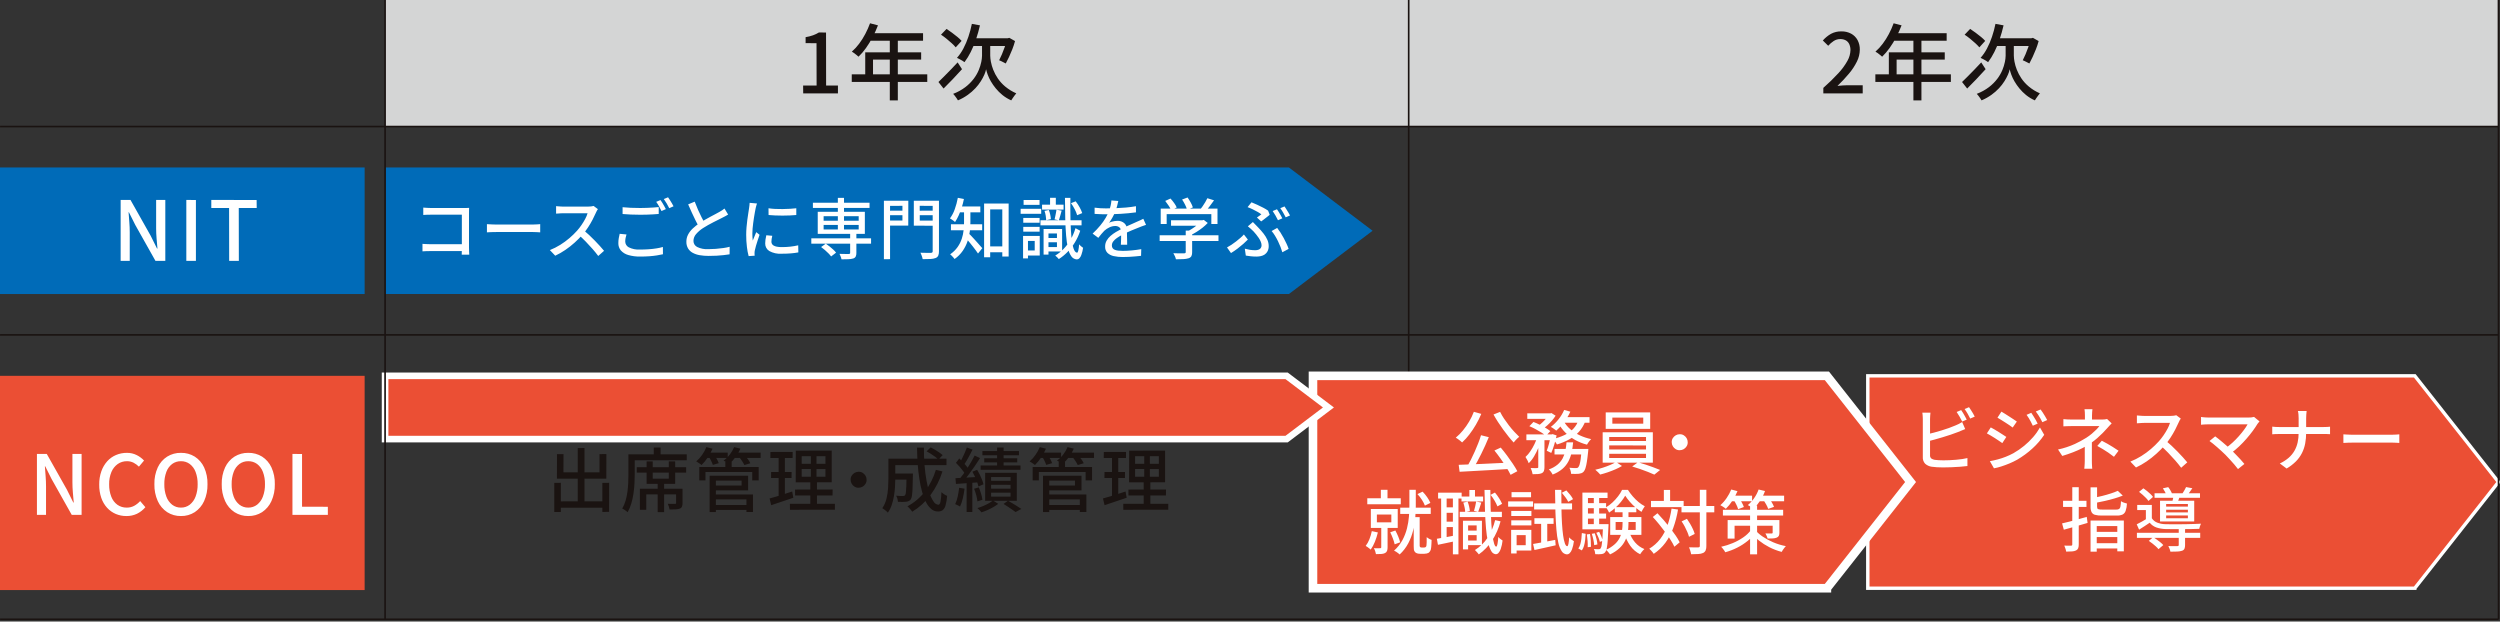 <?xml version="1.0" encoding="UTF-8"?>
<svg id="_レイヤー_1" data-name="レイヤー_1" xmlns="http://www.w3.org/2000/svg" version="1.1" xmlns:xlink="http://www.w3.org/1999/xlink" viewBox="0 0 755.589 187.846">
  <rect x="0" y="0" width="755.589" height="187.846" fill="#333333" stroke="none"/>
  <!-- Generator: Adobe Illustrator 29.4.0, SVG Export Plug-In . SVG Version: 2.1.0 Build 152)  -->
  <defs>
    <style>
      .st0 {
        fill: #006bb8;
      }

      .st1 {
        stroke: #1a1311;
        stroke-width: .5px;
      }

      .st1, .st2 {
        fill: none;
      }

      .st1, .st3, .st4, .st5 {
        stroke-miterlimit: 10;
      }

      .st6 {
        fill: #fff;
      }

      .st7, .st3, .st4, .st5 {
        fill: #eb4f34;
      }

      .st3 {
        stroke-width: 2px;
      }

      .st3, .st4, .st5 {
        stroke: #fff;
      }

      .st8 {
        clip-path: url(#clippath-1);
      }

      .st4 {
        stroke-width: 2.591px;
      }

      .st9 {
        fill: #f99900;
      }

      .st10 {
        fill: #1a1311;
      }

      .st5 {
        stroke-width: 1.036px;
      }

      .st11 {
        fill: #d4d5d5;
      }

      .st12 {
        clip-path: url(#clippath);
      }

      .st13 {
        fill: #e2756d;
      }
    </style>
    <clipPath id="clippath">
      <rect class="st2" x=".015" y="0" width="756.571" height="187.718"/>
    </clipPath>
    <clipPath id="clippath-1">
      <rect class="st2" x=".015" y="0" width="756.571" height="187.718"/>
    </clipPath>
  </defs>
  <g id="_グループ_463" data-name="グループ_463">
    <rect id="_長方形_540" data-name="長方形_540" class="st0" y="50.613" width="110.204" height="38.252"/>
    <path id="_パス_1807" data-name="パス_1807" class="st6" d="M36.463,78.849v-18.425h2.975l6.1,10.825,1.925,3.875h.125c-.083-.933-.171-1.933-.262-3s-.137-2.1-.138-3.1v-8.6h2.775v18.425h-2.975l-6.1-10.85-1.925-3.85h-.1c.067.95.142,1.942.225,2.975.083,1.033.125,2.058.125,3.075v8.65h-2.75ZM56.313,78.849v-18.425l2.9.025v18.4h-2.9ZM69.263,78.849l-.025-15.975h-5.375v-2.45l13.7.025.025,2.425h-5.425l.025,15.975h-2.925Z"/>
    <rect id="_長方形_541" data-name="長方形_541" class="st7" y="113.588" width="110.204" height="64.749"/>
    <path id="_パス_1806" data-name="パス_1806" class="st6" d="M11.162,155.617v-18.425h2.975l6.1,10.825,1.925,3.875h.125c-.083-.933-.171-1.933-.262-3s-.137-2.1-.138-3.1v-8.6h2.775v18.425h-2.975l-6.1-10.85-1.925-3.85h-.1c.067.95.142,1.942.225,2.975.083,1.033.125,2.058.125,3.075v8.65h-2.75ZM38.187,155.967c-1.103.009-2.196-.208-3.212-.638-.994-.427-1.885-1.061-2.613-1.862-.78-.867-1.375-1.884-1.75-2.988-.437-1.3-.648-2.666-.625-4.037-.022-1.369.198-2.732.65-4.025.39-1.11.993-2.134,1.775-3.013.735-.814,1.64-1.458,2.65-1.887,1.036-.437,2.15-.658,3.275-.65,1.051-.019,2.09.221,3.025.7.813.413,1.548.963,2.175,1.625l-1.55,1.85c-.473-.476-1.017-.877-1.612-1.188-.615-.314-1.297-.472-1.987-.462-1.003-.019-1.987.278-2.812.85-.843.609-1.5,1.44-1.9,2.4-.487,1.18-.722,2.449-.689,3.725-.029,1.284.191,2.562.65,3.762.369.974,1.011,1.821,1.85,2.438.828.575,1.817.873,2.825.85.779.013,1.549-.171,2.237-.537.68-.375,1.293-.861,1.813-1.438l1.575,1.85c-.701.828-1.565,1.505-2.537,1.987-1.004.472-2.103.708-3.213.688ZM54.687,155.967c-1.473.027-2.921-.382-4.162-1.175-1.242-.822-2.226-1.979-2.838-3.337-.718-1.607-1.068-3.354-1.025-5.113-.048-1.751.302-3.491,1.025-5.087.616-1.332,1.601-2.46,2.838-3.25,1.25-.77,2.694-1.165,4.162-1.138,1.472-.03,2.922.365,4.175,1.138,1.231.793,2.211,1.921,2.825,3.25.723,1.596,1.073,3.336,1.025,5.087.043,1.759-.307,3.506-1.025,5.113-.61,1.355-1.589,2.512-2.825,3.337-1.245.796-2.698,1.205-4.175,1.175ZM54.687,153.417c.961.019,1.9-.29,2.663-.875.802-.644,1.412-1.496,1.762-2.463.44-1.196.652-2.463.625-3.737.029-1.266-.183-2.526-.625-3.712-.349-.95-.96-1.783-1.762-2.4-.772-.563-1.708-.857-2.663-.837-.955-.019-1.89.275-2.662.837-.801.616-1.408,1.449-1.75,2.4-.433,1.188-.641,2.447-.612,3.712-.027,1.273.18,2.54.612,3.738.343.968.949,1.821,1.75,2.463.763.584,1.701.893,2.662.874ZM75.037,155.967c-1.473.027-2.921-.382-4.162-1.175-1.242-.822-2.226-1.979-2.838-3.337-.718-1.607-1.068-3.354-1.025-5.113-.048-1.752.302-3.492,1.025-5.088.616-1.332,1.601-2.46,2.838-3.25,1.25-.77,2.694-1.164,4.162-1.137,1.472-.03,2.922.365,4.175,1.138,1.231.793,2.211,1.921,2.825,3.25.723,1.596,1.073,3.336,1.025,5.087.043,1.759-.307,3.506-1.025,5.113-.61,1.355-1.589,2.512-2.825,3.337-1.245.796-2.698,1.205-4.175,1.175ZM75.037,153.417c.961.018,1.899-.29,2.662-.875.802-.644,1.412-1.496,1.762-2.463.441-1.196.653-2.464.625-3.738.029-1.266-.183-2.526-.625-3.712-.349-.95-.96-1.783-1.762-2.4-.772-.562-1.707-.856-2.662-.837-.955-.02-1.891.274-2.663.837-.801.616-1.408,1.449-1.75,2.4-.433,1.188-.641,2.447-.612,3.712-.027,1.273.18,2.54.612,3.738.343.968.949,1.821,1.75,2.463.763.585,1.702.894,2.663.875ZM88.387,155.617v-18.425l2.9.025v15.925l7.8.025v2.45h-10.7Z"/>
    <path id="_パス_1386" data-name="パス_1386" class="st0" d="M389.548,88.865H116.385v-38.253h273.163l25.291,19.128-25.291,19.125Z"/>
    <path id="_パス_1804" data-name="パス_1804" class="st6" d="M127.928,62.745c.36.027.753.053,1.18.08.427.027.807.04,1.14.04h9.94c.267,0,.557-.003.87-.01.313-.007.557-.017.73-.03-.013.227-.023.497-.03.81-.007.313-.01.603-.01.87v10.34c0,.347.01.73.03,1.15.02.42.037.743.05.97h-2.28c0-.227.007-.51.02-.85.013-.34.02-.69.02-1.05v-10.18h-9.34c-.387,0-.807.007-1.26.02-.453.013-.807.033-1.06.06v-2.22ZM127.688,73.705c.293.013.647.033,1.06.06.413.027.833.04,1.26.04h10.76v2.08h-10.68c-.4,0-.827.007-1.28.02-.453.013-.827.033-1.12.06v-2.26ZM147.168,67.745l.83.05c.327.02.68.037,1.06.05s.743.02,1.09.02h10.88c.48,0,.913-.017,1.3-.05.387-.033.7-.057.94-.07v2.48l-.96-.06c-.413-.027-.84-.04-1.28-.04h-10.88c-.547,0-1.093.01-1.64.03-.547.02-.993.043-1.34.07v-2.48ZM180.708,63.205c-.114.144-.214.298-.3.46-.107.186-.201.38-.28.58-.28.64-.623,1.353-1.03,2.14-.419.807-.879,1.591-1.38,2.35-.487.746-1.025,1.458-1.61,2.13-.76.867-1.572,1.689-2.43,2.46-.886.799-1.825,1.538-2.81,2.21-.971.665-1.995,1.25-3.06,1.75l-1.62-1.7c1.089-.431,2.136-.96,3.13-1.58.988-.613,1.928-1.302,2.81-2.06.808-.689,1.569-1.431,2.28-2.22.475-.535.916-1.099,1.32-1.69.415-.601.796-1.226,1.14-1.87.3-.546.541-1.123.72-1.72h-7.34c-.253,0-.53.01-.83.03-.3.02-.573.04-.82.06-.247.02-.423.03-.53.03v-2.26c.133.013.333.03.6.05l.84.06c.293.02.54.03.74.03h7.42c.341.002.682-.018,1.02-.06.243-.027.484-.074.72-.14l1.3.96ZM176.368,69.545c.533.44,1.093.933,1.68,1.48.587.547,1.16,1.11,1.72,1.69.56.58,1.083,1.137,1.57,1.67.487.533.897,1.007,1.23,1.42l-1.76,1.56c-.493-.667-1.06-1.367-1.7-2.1-.64-.733-1.32-1.47-2.04-2.21s-1.44-1.43-2.16-2.07l1.46-1.44ZM188.168,62.625c.72.08,1.537.14,2.45.18.913.04,1.883.06,2.91.06.64,0,1.293-.013,1.96-.04s1.31-.06,1.93-.1c.62-.04,1.177-.087,1.67-.14v2.08c-.453.04-.993.08-1.62.12-.627.04-1.283.07-1.97.09-.687.02-1.343.03-1.97.03-1.013,0-1.96-.02-2.84-.06-.88-.04-1.72-.093-2.52-.16v-2.06ZM189.348,70.865c-.116.357-.209.721-.28,1.09-.067.353-.1.711-.1,1.07.014.732.429,1.396,1.08,1.73,1.054.52,2.227.751,3.4.67.907,0,1.783-.03,2.63-.09.847-.06,1.637-.15,2.37-.27.642-.1,1.276-.24,1.9-.42l.02,2.2c-.52.12-1.133.237-1.84.35s-1.483.2-2.33.26c-.847.06-1.743.09-2.69.09-1.227.029-2.451-.13-3.63-.47-.858-.237-1.631-.712-2.23-1.37-.515-.623-.785-1.412-.76-2.22-.003-.513.041-1.025.13-1.53.087-.473.177-.903.27-1.29l2.06.2ZM199.628,60.465c.202.269.389.55.56.84.2.333.393.667.58,1s.347.633.48.9l-1.32.58c-.2-.413-.447-.887-.74-1.42-.255-.473-.542-.927-.86-1.36l1.3-.54ZM201.908,59.625c.173.24.367.527.58.86.213.333.417.667.61,1s.35.62.47.86l-1.3.58c-.213-.44-.47-.917-.77-1.43-.265-.459-.555-.903-.87-1.33l1.28-.54ZM220.068,64.845c-.253.16-.523.317-.81.47s-.59.31-.91.47c-.333.173-.733.377-1.2.61l-1.52.76c-.547.273-1.09.563-1.63.87-.54.307-1.05.613-1.53.92-.784.503-1.491,1.116-2.1,1.82-.499.571-.776,1.302-.78,2.06-.003.77.431,1.475,1.12,1.82,1.045.505,2.202.732,3.36.66.72,0,1.473-.03,2.26-.09.787-.06,1.55-.143,2.29-.25.644-.087,1.282-.214,1.91-.38l-.02,2.28c-.52.08-1.113.16-1.78.24-.667.08-1.383.14-2.15.18s-1.577.06-2.43.06c-.895.005-1.788-.068-2.67-.22-.745-.121-1.465-.364-2.13-.72-.577-.311-1.06-.77-1.4-1.33-.35-.618-.523-1.32-.5-2.03-.007-.744.168-1.479.51-2.14.365-.687.842-1.308,1.41-1.84.643-.607,1.339-1.156,2.08-1.64.493-.333,1.02-.66,1.58-.98.56-.32,1.11-.627,1.65-.92.54-.293,1.043-.56,1.51-.8.467-.24.86-.453,1.18-.64s.61-.36.87-.52c.258-.159.503-.339.73-.54l1.1,1.82ZM209.968,60.945c.32.853.66,1.69,1.02,2.51.36.82.723,1.583,1.09,2.29.367.707.703,1.333,1.01,1.88l-1.76,1.04c-.347-.573-.707-1.237-1.08-1.99-.373-.753-.753-1.55-1.14-2.39s-.76-1.68-1.12-2.52l1.98-.82ZM232.268,62.945c.659.101,1.324.168,1.99.2.74.04,1.503.053,2.29.04.787-.013,1.54-.04,2.26-.08s1.34-.093,1.86-.16v2.04c-.573.053-1.22.097-1.94.13s-1.463.05-2.23.05-1.517-.017-2.25-.05-1.387-.077-1.96-.13l-.02-2.04ZM233.408,71.265c-.08.347-.143.66-.19.94-.046.278-.07.559-.07.84-.001.222.05.441.15.64.115.216.288.396.5.52.298.171.622.289.96.35.498.095,1.004.138,1.51.13.852.003,1.703-.041,2.55-.13.817-.091,1.628-.228,2.43-.41l.04,2.14c-.725.133-1.456.23-2.19.29-.833.073-1.79.11-2.87.11-1.304.094-2.607-.194-3.75-.83-.777-.498-1.237-1.367-1.21-2.29.001-.378.028-.756.08-1.13.064-.447.151-.891.26-1.33l1.8.16ZM228.788,61.505c-.04.12-.09.277-.15.47-.06.193-.113.387-.16.58-.047.193-.083.35-.11.47-.067.333-.143.737-.23,1.21s-.173.987-.26,1.54c-.087.553-.167,1.113-.24,1.68s-.133,1.117-.18,1.65c-.047.533-.07,1.02-.07,1.46,0,.347.01.697.03,1.05.02.353.05.717.09,1.09.12-.267.24-.55.36-.85.12-.3.24-.597.36-.89.12-.293.233-.56.34-.8l1,.8c-.173.493-.36,1.04-.56,1.64-.2.6-.377,1.17-.53,1.71-.153.54-.263.977-.33,1.31-.027.133-.053.29-.08.47-.025.149-.032.3-.02.45,0,.093.003.21.01.35.007.14.017.27.03.39l-1.82.12c-.24-.899-.414-1.815-.52-2.74-.153-1.234-.226-2.477-.22-3.72,0-.747.033-1.503.1-2.27s.147-1.51.24-2.23c.093-.72.19-1.38.29-1.98s.177-1.1.23-1.5c.04-.253.077-.527.11-.82.033-.293.057-.573.07-.84l2.22.2ZM245.208,72.025h18.06v1.62h-18.06v-1.62ZM245.688,61.265h17.12v1.58h-17.12v-1.58ZM256.948,70.465h1.88v5.98c.02.381-.052.762-.21,1.11-.166.281-.435.485-.75.57-.465.135-.946.209-1.43.22-.58.027-1.283.04-2.11.04-.05-.288-.13-.569-.24-.84-.12-.307-.24-.58-.36-.82.4.013.79.023,1.17.03.38.007.717.01,1.01.01h.6c.123.001.243-.03.35-.09.072-.079.105-.185.09-.29v-5.92ZM253.228,59.805h1.86v10.2h-1.86v-10.2ZM248.168,74.665l1.42-1.02c.373.253.76.54,1.16.86.4.32.773.64,1.12.96.303.272.578.573.82.9l-1.5,1.14c-.243-.33-.51-.641-.8-.93-.333-.34-.693-.677-1.08-1.01-.387-.333-.767-.633-1.14-.9ZM248.928,67.985v1.36h10.6v-1.36h-10.6ZM248.928,65.345v1.36h10.6v-1.36h-10.6ZM247.148,64.005h14.24v6.68h-14.24v-6.68ZM268.048,63.685l5.32-.02.02,1.38h-5.34v-1.36ZM277.268,63.685l5.4-.02v1.38h-5.4v-1.36ZM281.888,60.665h1.9v15.26c.022.46-.053.92-.22,1.35-.166.331-.452.585-.8.71-.494.181-1.014.279-1.54.29-.64.033-1.427.05-2.36.05-.035-.207-.085-.411-.15-.61-.073-.233-.157-.473-.25-.72-.077-.211-.17-.415-.28-.61.44.013.877.023,1.31.03.433.007.82.01,1.16.01h.71c.142.001.282-.041.4-.12.095-.11.139-.256.12-.4v-15.24ZM268.188,60.665h6.34l-.02,7.52h-6.3l-.02-1.54h4.56v-4.44l-4.54.02-.02-1.56ZM282.908,60.665l-.02,1.56-4.92-.02.02,4.46,4.92.02-.02,1.54-6.7-.02v-7.54h6.72ZM267.148,60.665h1.86v17.66l-1.86.02v-17.68ZM298.248,74.465h5.74v1.78h-5.74v-1.78ZM297.428,61.505h7.42v16.02h-1.92v-14.24h-3.66v14.48h-1.84v-16.26ZM291.368,63.265h1.92v3.94c-.004.919-.064,1.838-.18,2.75-.126,1.007-.354,1.999-.68,2.96-.349,1.025-.837,1.997-1.45,2.89-.668.968-1.505,1.808-2.47,2.48-.113-.161-.237-.315-.37-.46-.167-.187-.337-.37-.51-.55-.14-.151-.294-.288-.46-.41.877-.598,1.642-1.346,2.26-2.21.542-.77.966-1.616,1.26-2.51.273-.835.458-1.696.55-2.57.084-.801.128-1.605.13-2.41v-3.9ZM289.488,62.405h6.8v1.76h-6.8v-1.76ZM287.408,67.785h9.44v1.8h-9.44v-1.8ZM292.748,70.505c.236.207.459.427.67.66.287.307.603.647.95,1.02.347.373.687.75,1.02,1.13.333.38.633.72.9,1.02s.467.523.6.67l-1.3,1.62c-.173-.267-.39-.577-.65-.93-.26-.353-.543-.727-.85-1.12-.307-.393-.613-.777-.92-1.15-.307-.373-.6-.72-.88-1.04l-.7-.8,1.16-1.08ZM289.488,59.785l1.84.36c-.172.876-.396,1.741-.67,2.59-.261.814-.568,1.612-.92,2.39-.308.689-.673,1.351-1.09,1.98-.138-.133-.285-.257-.44-.37-.187-.14-.38-.277-.58-.41s-.373-.24-.52-.32c.628-.849,1.12-1.79,1.46-2.79.401-1.116.708-2.263.92-3.43ZM316.108,71.925h4.02v1.3h-4.02v-1.3ZM314.948,61.865h6.5v1.48h-6.5v-1.48ZM314.468,66.565h12.42v1.54h-12.42v-1.54ZM316.008,69.205h5v6.8h-5v-1.34h3.44v-4.1h-3.44v-1.36ZM315.408,69.205h1.48v7.74h-1.48v-7.74ZM317.368,59.785h1.74v2.84h-1.74v-2.84ZM315.688,63.745l1.3-.28c.184.46.327.935.43,1.42.102.44.166.889.19,1.34l-1.4.34c-.021-.456-.071-.91-.15-1.36-.081-.496-.204-.985-.37-1.46h0ZM323.688,61.405l1.42-.56c.448.565.846,1.167,1.19,1.8.319.56.584,1.149.79,1.76l-1.54.64c-.177-.617-.419-1.213-.72-1.78-.328-.65-.71-1.272-1.14-1.86h0ZM319.308,63.385l1.56.28c-.147.507-.29,1.027-.43,1.56-.14.533-.277.987-.41,1.36l-1.3-.28c.067-.28.137-.593.21-.94s.143-.697.21-1.05c.067-.353.12-.663.16-.93h0ZM321.868,59.805h1.64c-.027,2.44-.017,4.663.03,6.67s.143,3.74.29,5.2c.088,1.156.299,2.299.63,3.41.273.813.623,1.24,1.05,1.28.16.013.293-.21.4-.67.127-.61.207-1.228.24-1.85.112.14.236.271.37.39.153.14.307.27.46.39.117.095.241.182.37.26-.099.743-.277,1.474-.53,2.18-.132.404-.358.771-.66,1.07-.199.181-.461.278-.73.27-.647-.044-1.239-.378-1.61-.91-.506-.734-.857-1.565-1.03-2.44-.284-1.264-.475-2.548-.57-3.84-.127-1.5-.213-3.207-.26-5.12s-.077-4.01-.09-6.29ZM325.048,68.965l1.44.78c-.405,1.247-.956,2.442-1.64,3.56-.636,1.041-1.388,2.007-2.24,2.88-.782.804-1.655,1.515-2.6,2.12-.15-.194-.314-.378-.49-.55-.182-.186-.38-.356-.59-.51.924-.558,1.771-1.233,2.52-2.01.813-.842,1.522-1.778,2.11-2.79.638-1.094,1.138-2.263,1.49-3.48ZM309.268,65.865h4.94v1.46h-4.94v-1.46ZM309.368,60.445h4.82v1.48h-4.82v-1.48ZM309.268,68.565h4.94v1.46h-4.94v-1.46ZM308.468,63.105h6.22v1.52h-6.22v-1.52ZM310.088,71.305h4.16v5.92h-4.16v-1.52h2.64v-2.88h-2.64v-1.52ZM309.208,71.305h1.48v6.8h-1.48v-6.8ZM337.988,60.745c-.08.387-.19.857-.33,1.41-.166.635-.37,1.259-.61,1.87-.241.59-.518,1.164-.83,1.72-.305.553-.642,1.087-1.01,1.6.249-.143.514-.253.79-.33.302-.087.609-.154.92-.2.281-.044.565-.067.85-.07.735-.023,1.453.223,2.02.69.565.502.868,1.236.82,1.99v.98c0,.387.007.793.02,1.22s.023.847.03,1.26c.007.413.01.773.01,1.08h-1.9c.013-.253.027-.55.04-.89.013-.34.023-.697.03-1.07s.01-.733.01-1.08v-.92c.033-.494-.167-.975-.54-1.3-.35-.268-.78-.409-1.22-.4-.621.005-1.232.148-1.79.42-.56.258-1.077.602-1.53,1.02-.28.28-.57.6-.87.96-.3.36-.617.753-.95,1.18l-1.72-1.28c.833-.775,1.615-1.603,2.34-2.48.585-.709,1.117-1.461,1.59-2.25.388-.647.719-1.326.99-2.03.212-.544.386-1.102.52-1.67.127-.522.207-1.054.24-1.59l2.08.16ZM330.828,62.765c.533.08,1.12.137,1.76.17.64.033,1.2.05,1.68.05.893,0,1.86-.02,2.9-.06s2.09-.107,3.15-.2c1.06-.093,2.063-.227,3.01-.4v1.86c-.707.093-1.46.18-2.26.26s-1.613.143-2.44.19c-.827.047-1.62.08-2.38.1s-1.453.03-2.08.03c-.28,0-.61-.003-.99-.01-.38-.007-.773-.023-1.18-.05-.407-.027-.797-.047-1.17-.06v-1.88ZM346.368,67.965c-.187.067-.403.14-.65.22-.247.08-.49.167-.73.26-.24.093-.46.18-.66.26-.68.267-1.47.587-2.37.96s-1.823.807-2.77,1.3c-.576.294-1.13.629-1.66,1-.417.286-.785.637-1.09,1.04-.254.341-.391.755-.39,1.18-.014.299.07.594.24.84.173.223.405.393.67.49.335.125.684.205,1.04.24.455.049.912.073,1.37.07.8,0,1.707-.047,2.72-.14s1.96-.22,2.84-.38l-.06,2.02c-.48.053-1.04.11-1.68.17-.64.06-1.297.107-1.97.14-.673.033-1.31.05-1.91.05-.908.01-1.814-.084-2.7-.28-.711-.14-1.369-.476-1.9-.97-.489-.519-.743-1.218-.7-1.93-.009-.619.147-1.23.45-1.77.31-.539.709-1.023,1.18-1.43.507-.441,1.052-.836,1.63-1.18.6-.36,1.193-.687,1.78-.98.627-.333,1.21-.623,1.75-.87.54-.247,1.047-.47,1.52-.67.473-.2.917-.4,1.33-.6.347-.147.673-.29.98-.43.307-.14.613-.29.92-.45l.82,1.84ZM353.928,66.565h9.62v1.66h-9.62v-1.66ZM350.488,71.105h17.78v1.74h-17.78v-1.74ZM358.368,69.705h1.94v6.52c.022.413-.057.825-.23,1.2-.199.315-.51.544-.87.64-.501.148-1.018.232-1.54.25-.613.033-1.367.05-2.26.05-.071-.32-.175-.632-.31-.93-.133-.315-.29-.619-.47-.91l1.37.04c.447.013.837.017,1.17.01.333-.007.567-.01.7-.01.14.003.278-.031.4-.1.077-.08.114-.19.1-.3v-6.46ZM362.948,66.565h.46l.42-.1,1.2.92c-.486.51-1.007.984-1.56,1.42-.591.469-1.208.903-1.85,1.3-.624.388-1.268.741-1.93,1.06-.149-.208-.313-.405-.49-.59-.173-.187-.356-.364-.55-.53.571-.267,1.123-.574,1.65-.92.529-.343,1.04-.713,1.53-1.11.41-.324.785-.689,1.12-1.09v-.36ZM350.808,63.045h17.16v4.66h-1.86v-2.98h-13.5v2.98h-1.8v-4.66ZM364.908,59.905l2.02.64c-.44.64-.907,1.273-1.4,1.9-.493.627-.947,1.16-1.36,1.6l-1.52-.6c.267-.32.54-.687.82-1.1.28-.413.55-.833.81-1.26.235-.38.445-.774.63-1.18ZM352.168,60.725l1.6-.72c.396.428.764.883,1.1,1.36.308.417.57.866.78,1.34l-1.68.82c-.21-.476-.464-.932-.76-1.36-.347-.52-.693-1-1.04-1.44ZM357.268,60.305l1.66-.62c.344.492.661,1.003.95,1.53.269.465.487.958.65,1.47l-1.76.7c-.144-.523-.341-1.029-.59-1.51-.266-.544-.57-1.069-.91-1.57ZM379.888,65.745c.253-.173.503-.35.75-.53l.59-.43c-.35-.273-.721-.517-1.11-.73-.46-.26-.953-.52-1.48-.78-.51-.253-1.034-.477-1.57-.67l1.18-1.46c.533.213,1.107.46,1.72.74s1.213.573,1.8.88c.52.266,1.021.567,1.5.9l.48,1.26c-.12.107-.287.243-.5.41l-.69.54-.73.57c-.24.187-.46.347-.66.48l-1.28-1.18ZM376.228,75.165c.513.142,1.034.256,1.56.34.536.082,1.078.122,1.62.12.309.002.616-.046.91-.14.274-.085.518-.248.7-.47.191-.256.287-.571.27-.89-.009-.361-.087-.718-.23-1.05-.162-.396-.363-.774-.6-1.13-.247-.374-.514-.735-.8-1.08-.287-.347-.55-.653-.79-.92-.24-.24-.51-.497-.81-.77s-.603-.53-.91-.77l1.52-1.3c.267.28.53.55.79.81s.51.517.75.77c.615.622,1.193,1.279,1.73,1.97.449.571.826,1.196,1.12,1.86.254.577.386,1.2.39,1.83.018.542-.095,1.081-.33,1.57-.2.397-.495.737-.86.99-.36.243-.764.413-1.19.5-.421.091-.85.138-1.28.14-.578.001-1.155-.029-1.73-.09-.553-.06-1.063-.13-1.53-.21l-.3-2.08ZM387.568,76.245c-.153-.539-.333-1.069-.54-1.59-.227-.58-.483-1.163-.77-1.75-.287-.587-.593-1.147-.92-1.68-.298-.493-.636-.962-1.01-1.4l1.68-.94c.32.4.653.867,1,1.4.347.533.677,1.097.99,1.69.313.593.6,1.17.86,1.73.234.494.437,1.002.61,1.52l-1.9,1.02ZM377.148,72.405c-.373.387-.83.82-1.37,1.3-.54.48-1.127.96-1.76,1.44-.633.48-1.291.927-1.97,1.34l-1.2-1.7c.427-.227.877-.497,1.35-.81.473-.313.94-.65,1.4-1.01.46-.36.897-.72,1.31-1.08.369-.316.717-.657,1.04-1.02l1.2,1.54ZM385.948,63.245c.173.24.36.523.56.85s.393.657.58.99c.187.333.347.633.48.9l-1.32.58c-.2-.413-.45-.887-.75-1.42-.259-.468-.543-.922-.85-1.36l1.3-.54ZM388.228,62.385c.173.253.363.547.57.88.207.333.41.663.61.99.175.281.335.572.48.87l-1.3.56c-.213-.427-.47-.9-.77-1.42-.263-.464-.554-.911-.87-1.34l1.28-.54Z"/>
    <path id="_パス_1387" data-name="パス_1387" class="st9" d="M729.834,177.779h-165.321v-64.192h165.321l25.291,32.098-25.291,32.093Z"/>
    <path id="_パス_1388" data-name="パス_1388" class="st5" d="M729.834,177.779h-165.321v-64.192h165.321l25.291,32.098-25.291,32.093Z"/>
    <rect id="_長方形_542" data-name="長方形_542" class="st11" x="116.386" width="309.37" height="38.252"/>
    <rect id="_長方形_543" data-name="長方形_543" class="st11" x="425.756" width="329.37" height="38.252"/>
    <path id="_パス_1805" data-name="パス_1805" class="st10" d="M168.465,151.533l14.637-.021.021,1.953h-14.637l-.021-1.932ZM174.618,135.426l2.037-.021v17.283h-2.037v-17.262ZM167.52,145.947l1.995-.021v8.82h-1.995v-8.799ZM182.052,145.947l2.058-.021-.021,8.778-2.037.021v-8.778ZM168.339,137.253h1.974l-.021,5.5h10.9v-5.5l2.079-.021-.019,7.434h-14.934l.021-7.413ZM198.768,145.632h1.953v9.156h-1.953v-9.156ZM192.447,141.201h14.931v1.638h-14.931v-1.638ZM195.429,139.458h1.848v5.208h4.851v-5.208h1.932v6.783h-8.631v-6.783ZM193.392,147.711h11.865v1.722h-9.933v4.641h-1.932v-6.363ZM204.333,147.711h1.953v4.305c.013.367-.04.734-.157,1.082-.123.291-.363.516-.661.62-.402.142-.824.219-1.25.231-.511.028-1.123.042-1.837.042-.05-.296-.124-.588-.221-.872-.105-.315-.213-.598-.326-.851.476.014.92.024,1.333.031s.689.003.83-.01c.092.009.184-.013.262-.063.057-.063.084-.147.074-.231v-4.284ZM197.592,135.258h2.06v3h-2.06v-3ZM190.914,137.316h16.653v1.785h-16.653v-1.785ZM189.927,137.316h1.911v5.985c0,.84-.024,1.757-.073,2.751-.049.994-.147,2.009-.294,3.045-.144,1.022-.362,2.033-.651,3.024-.269.937-.646,1.839-1.124,2.688-.147-.141-.305-.272-.472-.389-.2-.147-.406-.287-.619-.42-.175-.112-.358-.212-.546-.3.444-.766.79-1.584,1.029-2.436.254-.891.44-1.801.556-2.72.119-.933.196-1.847.231-2.74.035-.893.053-1.727.052-2.5v-5.988ZM215.652,152.625h10.71v1.491h-10.71v-1.491ZM219.222,139.563h1.911v2.436h-1.911v-2.436ZM211.352,141.138h17.95v4.053h-1.95v-2.541h-14.136v2.541h-1.864v-4.053ZM215.568,143.782h10.542v4.431h-10.542v-1.47h8.568v-1.489h-8.568v-1.472ZM215.652,149.452h11.928v5.294h-1.974v-3.8h-9.954v-1.494ZM214.476,143.782h1.89v10.985h-1.89v-10.985ZM213.237,136.789h6.7v1.617h-6.7v-1.617ZM221.553,136.789h8.337v1.617h-8.338v-1.617ZM213.489,135.132l1.869.483c-.413.952-.915,1.862-1.5,2.719-.53.797-1.139,1.539-1.816,2.216-.145-.138-.303-.261-.472-.368l-.609-.4c-.2-.133-.378-.242-.535-.326.668-.574,1.261-1.23,1.764-1.953.526-.736.962-1.532,1.299-2.371ZM221.889,135.132l1.89.462c-.388.914-.885,1.778-1.48,2.573-.55.755-1.188,1.443-1.9,2.047-.16-.122-.327-.234-.5-.336-.21-.126-.423-.249-.64-.368-.187-.104-.38-.199-.577-.283.708-.516,1.338-1.131,1.87-1.827.547-.692.997-1.455,1.337-2.268ZM214.224,138.032l1.7-.462c.283.391.54.802.767,1.228.211.379.391.775.536,1.184l-1.785.525c-.134-.412-.299-.813-.493-1.2-.213-.442-.455-.868-.725-1.277v.002ZM223.338,138.074l1.743-.5c.322.364.648.773.977,1.228.282.377.525.781.724,1.208l-1.806.546c-.201-.419-.433-.823-.693-1.208-.288-.445-.604-.871-.945-1.276v.002ZM242.301,141.749v2.333h7.182v-2.31l-7.182-.023ZM242.301,137.885v2.289h7.182v-2.292l-7.182.003ZM240.516,136.205l10.857-.023v9.576l-10.878.024.021-9.577ZM240.285,147.965l11.361-.023-.021,1.806h-11.319l-.021-1.783ZM238.731,152.268h13.608v1.785l-13.587.021-.021-1.806ZM232.852,136.602l6.72-.021-.02,1.848h-6.72l.02-1.827ZM233.062,142.65h6.19l-.021,1.827h-6.191l.022-1.827ZM232.6,150.65c.588-.154,1.255-.343,2-.567.745-.224,1.529-.469,2.352-.735l2.478-.8.336,1.89c-1.148.392-2.31.784-3.486,1.176-1.176.392-2.242.75-3.198,1.074l-.482-2.038ZM235.33,137.315h1.89v12.958l-1.89.336v-13.294ZM245.074,136.958h1.7v8h.147v8.15l-2.016-.021v-8.127h.168v-8.002ZM259.5,142.582c.428-.019.853.091,1.218.315.358.218.657.521.871.882.218.368.331.79.326,1.218.016.425-.093.845-.315,1.207-.216.363-.519.666-.882.882-.368.218-.79.331-1.218.326-.425.016-.845-.093-1.207-.315-.365-.218-.669-.525-.882-.893-.216-.366-.328-.783-.326-1.207-.018-.427.091-.85.315-1.215.22-.361.527-.66.893-.872.365-.216.782-.33,1.207-.328ZM269.706,143.128h5.04v1.827h-5.04v-1.827ZM273.99,143.128h1.932v.154c0,.098-.004.21-.011.336-.007.126-.011.231-.01.315-.028,1.526-.061,2.772-.1,3.738-.022.742-.085,1.481-.189,2.216-.037.376-.16.738-.36,1.058-.157.204-.358.369-.588.483-.247.108-.509.179-.777.21-.355.048-.713.069-1.071.063-.448,0-.924-.007-1.428-.021-.02-.327-.076-.651-.168-.966-.084-.316-.211-.619-.378-.9.434.042.84.07,1.218.084.378.014.658.021.84.021.125.002.249-.016.368-.053.108-.038.205-.101.284-.184.138-.256.217-.539.231-.829.056-.427.102-1.075.137-1.943.035-.868.06-2.023.074-3.465l-.004-.317ZM280.059,136.408l1.218-1.2c.42.21.861.452,1.323.725.462.273.895.55,1.3.83.352.238.688.497,1.008.777l-1.26,1.344c-.309-.286-.635-.553-.976-.8-.4-.294-.827-.588-1.281-.882s-.898-.557-1.332-.789v-.005ZM282.852,141.994l1.995.483c-.806,2.58-2.037,5.008-3.643,7.182-1.49,2.007-3.355,3.705-5.492,5-.113-.193-.247-.373-.4-.536l-.546-.609c-.154-.177-.321-.342-.5-.494,2.063-1.102,3.865-2.633,5.286-4.49,1.486-1.96,2.604-4.172,3.3-6.531v-.005ZM269.832,138.634h16.233v1.953h-16.233v-1.953ZM268.509,138.634h2.079v6.027c0,.77-.028,1.603-.084,2.5-.059.918-.164,1.833-.315,2.741-.15.917-.375,1.82-.672,2.7-.275.831-.671,1.616-1.176,2.331-.142-.169-.3-.324-.473-.462-.217-.182-.434-.354-.651-.515-.177-.135-.363-.258-.556-.368.582-.859,1.005-1.816,1.249-2.825.258-1.037.423-2.095.493-3.161.067-1.067.102-2.054.105-2.961v-6.007ZM277.161,135.274h2.079c-.014,1.848.049,3.623.189,5.324.14,1.701.343,3.28.609,4.735.224,1.288.54,2.558.945,3.8.275.899.69,1.75,1.229,2.52.298.505.817.839,1.4.9.28,0,.49-.294.63-.882.181-.963.279-1.939.294-2.919.26.241.541.459.84.651.276.186.572.341.882.462-.066.98-.227,1.951-.483,2.9-.128.558-.434,1.059-.871,1.428-.425.282-.929.422-1.439.4-.728,0-1.432-.261-1.984-.735-.667-.579-1.21-1.286-1.6-2.079-.512-1.004-.914-2.06-1.2-3.15-.35-1.306-.627-2.632-.829-3.969-.224-1.442-.391-2.957-.5-4.546-.109-1.589-.173-3.199-.191-4.832v-.008ZM301.353,135.253h1.974v6.531h-1.975v-6.531ZM296.922,136.324h11.046v1.281h-11.046v-1.281ZM297.468,138.508h9.975v1.239h-9.975v-1.239ZM296.376,140.671h12.054v1.323h-12.054v-1.323ZM299.547,146.53v1.155h5.88v-1.15l-5.88-.005ZM299.547,148.903v1.179h5.88v-1.174l-5.88-.005ZM299.547,144.178v1.134h5.88v-1.13l-5.88-.004ZM297.741,142.897h9.576v8.463h-9.576v-8.463ZM303.306,152.305l1.344-.966c.476.267.959.547,1.449.84.49.293.962.584,1.417.872.455.287.844.542,1.166.767l-1.743.945c-.28-.21-.619-.455-1.018-.735-.399-.28-.822-.569-1.269-.867-.449-.301-.898-.585-1.346-.851v-.005ZM300.093,151.255l1.617,1.029c-.472.357-.966.683-1.48.977-.578.333-1.174.634-1.785.9-.588.259-1.188.487-1.8.683-.174-.236-.367-.457-.577-.662-.245-.245-.466-.452-.661-.619.596-.176,1.181-.386,1.753-.63.572-.241,1.13-.514,1.67-.819.448-.243.871-.529,1.263-.854v-.005ZM292.218,135.255l1.722.63c-.267.533-.55,1.083-.851,1.648-.301.565-.601,1.108-.9,1.627-.301.518-.585.973-.851,1.365l-1.344-.567c.298-.463.568-.944.808-1.439.273-.553.536-1.117.787-1.691.251-.574.461-1.097.629-1.57v-.003ZM294.57,137.691l1.638.756c-.49.784-1.033,1.61-1.628,2.478s-1.195,1.704-1.8,2.509c-.6.805-1.167,1.516-1.7,2.132l-1.176-.672c.392-.462.805-.991,1.239-1.586.434-.595.858-1.218,1.271-1.869s.805-1.298,1.176-1.942c.371-.644.697-1.245.98-1.803v-.003ZM288.921,139.882l1.008-1.323c.364.333.735.704,1.113,1.113.378.409.728.809,1.05,1.2.281.331.527.69.735,1.071l-1.075,1.505c-.201-.404-.44-.787-.714-1.145-.308-.413-.651-.833-1.029-1.26-.378-.427-.741-.814-1.088-1.161ZM293.898,142.57l1.428-.588c.28.462.55.959.809,1.491.259.532.487,1.05.682,1.554.175.436.315.886.42,1.344l-1.533.672c-.09-.465-.22-.922-.388-1.365-.189-.518-.406-1.051-.651-1.6-.23-.517-.486-1.021-.767-1.512v.004ZM288.774,144.523c.924-.056,2.016-.116,3.276-.179s2.555-.137,3.885-.22l.021,1.638c-1.26.098-2.506.189-3.738.273-1.232.084-2.332.161-3.3.231l-.144-1.743ZM294.402,147.715l1.428-.42c.268.634.5,1.282.693,1.943.186.593.32,1.201.4,1.817l-1.512.483c-.061-.625-.177-1.243-.346-1.848-.175-.674-.397-1.335-.663-1.979v.004ZM289.887,147.421l1.638.273c-.125.989-.304,1.97-.535,2.94-.19.846-.468,1.669-.829,2.457-.112-.07-.259-.151-.441-.242-.182-.091-.368-.184-.558-.277-.153-.076-.311-.143-.472-.2.349-.728.605-1.498.762-2.29.19-.88.335-1.77.435-2.665v.004ZM292.152,145.359h1.722v9.387h-1.722v-9.387ZM316.41,152.625h10.71v1.491h-10.71v-1.491ZM319.98,139.563h1.911v2.436h-1.911v-2.436ZM312.105,141.138h17.955v4.053h-1.953v-2.541h-14.133v2.541h-1.869v-4.053ZM316.326,143.782h10.542v4.431h-10.542v-1.47h8.568v-1.489h-8.568v-1.472ZM316.41,149.452h11.928v5.294h-1.974v-3.8h-9.954v-1.494ZM315.234,143.782h1.89v10.985h-1.89v-10.985ZM313.995,136.789h6.7v1.617h-6.7v-1.617ZM322.311,136.789h8.341v1.617h-8.337l-.004-1.617ZM314.252,135.132l1.869.483c-.413.952-.915,1.862-1.5,2.719-.53.797-1.139,1.539-1.816,2.216-.145-.138-.303-.261-.473-.368l-.609-.4c-.2-.133-.379-.242-.536-.326.668-.574,1.261-1.23,1.764-1.953.527-.735.964-1.531,1.301-2.371ZM322.652,135.132l1.89.462c-.388.914-.885,1.778-1.48,2.573-.55.755-1.188,1.443-1.9,2.047-.16-.122-.327-.234-.5-.336-.21-.126-.424-.249-.641-.368-.187-.104-.38-.199-.577-.283.712-.515,1.345-1.13,1.88-1.827.544-.692.991-1.455,1.328-2.268ZM314.987,138.032l1.7-.462c.283.391.539.802.766,1.228.21.379.388.775.532,1.184l-1.785.525c-.134-.412-.299-.813-.493-1.2-.213-.442-.455-.868-.725-1.277l.005.002ZM324.101,138.074l1.743-.5c.322.364.648.773.977,1.228.283.377.526.781.725,1.208l-1.806.546c-.201-.419-.433-.823-.693-1.208-.29-.445-.608-.871-.951-1.276l.005.002ZM343.064,141.749v2.333h7.182v-2.31l-7.182-.023ZM343.064,137.885v2.289h7.182v-2.292l-7.182.003ZM341.279,136.205l10.857-.021v9.576l-10.884.022.027-9.577ZM341.048,147.965l11.361-.021-.021,1.806h-11.324l-.016-1.785ZM339.489,152.268h13.608v1.785l-13.587.021-.021-1.806ZM333.609,136.602l6.72-.021-.021,1.848h-6.72l.021-1.827ZM333.819,142.65h6.2l-.021,1.827h-6.2l.021-1.827ZM333.357,150.65c.588-.154,1.253-.343,1.995-.567.742-.224,1.526-.469,2.352-.735l2.478-.8.336,1.89c-1.148.392-2.31.784-3.486,1.176-1.176.392-2.24.75-3.192,1.074l-.483-2.038ZM336.087,137.315h1.89v12.958l-1.89.336v-13.294ZM345.831,136.958h1.7v8h.147v8.15l-2.015-.021v-8.127h.168v-8.002Z"/>
    <path id="_パス_1803" data-name="パス_1803" class="st6" d="M592.737,123.947c.211.282.403.576.577.882.2.35.4.7.6,1.05s.367.665.5.945l-1.365.588c-.21-.42-.472-.91-.787-1.47-.272-.491-.57-.968-.893-1.428l1.368-.567ZM595.11,123.065c.182.252.382.552.6.9.218.348.432.694.641,1.039.183.292.345.597.483.913l-1.365.588c-.21-.448-.473-.942-.788-1.481-.278-.484-.582-.951-.913-1.4l1.342-.559ZM583.455,124.724c-.028.28-.056.595-.084.945-.028.35-.042.679-.042.987v10.857c-.045.381.082.762.347,1.039.321.227.692.374,1.081.431.325.039.72.074,1.187.105.467.031.946.045,1.438.042.546,0,1.148-.014,1.806-.042.658-.028,1.32-.07,1.985-.126.667-.056,1.3-.129,1.9-.22.523-.074,1.041-.174,1.554-.3v2.41c-.63.084-1.375.157-2.236.22-.861.063-1.739.112-2.636.148-.896.035-1.729.052-2.499.052-.644,0-1.267-.017-1.869-.052-.602-.035-1.127-.087-1.575-.158-.733-.101-1.418-.419-1.968-.914-.501-.543-.754-1.269-.7-2.006v-11.486c0-.168-.007-.368-.021-.6l-.042-.693c-.012-.215-.04-.43-.084-.641l2.458.002ZM582.363,131.276c.644-.14,1.348-.312,2.111-.515s1.533-.424,2.31-.661c.777-.238,1.529-.486,2.257-.745s1.379-.514,1.953-.766c.35-.14.693-.294,1.029-.462.336-.168.672-.357,1.008-.567l.924,2.121c-.35.14-.721.29-1.113.451s-.756.311-1.092.451c-.63.252-1.344.511-2.142.777-.798.266-1.624.529-2.478.788-.854.259-1.691.5-2.51.725-.819.225-1.572.421-2.258.588v-2.185ZM613.926,124.766c.182.267.396.596.641.987s.483.787.714,1.187.423.767.577,1.1l-1.47.63c-.182-.406-.374-.794-.577-1.165-.203-.371-.409-.737-.619-1.1-.207-.359-.438-.703-.693-1.029l1.427-.61ZM616.744,123.758c.196.252.416.567.661.945.245.378.486.767.724,1.166.238.4.441.761.609,1.082l-1.47.651c-.177-.396-.378-.782-.6-1.155-.217-.364-.437-.721-.661-1.071-.224-.35-.462-.686-.714-1.008l1.451-.61ZM604.9,124.409c.322.182.697.41,1.124.683l1.313.84c.448.287.868.56,1.26.819s.714.479.966.661l-1.26,1.806c-.252-.196-.574-.427-.966-.693-.392-.266-.809-.539-1.25-.819-.441-.28-.868-.549-1.281-.808s-.78-.479-1.1-.662l1.194-1.827ZM601.41,139.382c.784-.14,1.582-.319,2.394-.536.82-.22,1.626-.487,2.415-.8.783-.308,1.548-.663,2.289-1.061,1.151-.653,2.243-1.404,3.266-2.243.979-.804,1.889-1.69,2.72-2.646.781-.895,1.471-1.867,2.058-2.9l1.281,2.226c-1.004,1.505-2.189,2.881-3.529,4.096-1.431,1.315-3.002,2.47-4.683,3.444-.748.415-1.519.787-2.31,1.113-.84.35-1.666.655-2.478.914-.715.233-1.444.418-2.184.553l-1.239-2.16ZM601.683,129.176c.333.168.718.381,1.155.64.437.259.878.528,1.323.809.448.28.868.547,1.26.8.392.253.714.463.966.63l-1.218,1.867c-.28-.196-.616-.427-1.008-.693s-.805-.539-1.239-.819c-.434-.28-.861-.543-1.281-.788-.42-.245-.798-.459-1.134-.64l1.176-1.806ZM632.406,123.676c-.028.238-.056.535-.084.892-.028.357-.042.69-.042,1v2.184h-2.142v-2.184c0-.322-.011-.658-.032-1.008-.015-.296-.046-.59-.094-.882l2.394-.002ZM638.223,127.96c-.224.224-.462.472-.714.745-.252.273-.469.514-.651.725-.378.434-.822.91-1.333,1.428s-1.064,1.039-1.66,1.562c-.596.525-1.223,1.012-1.88,1.459-.798.557-1.633,1.058-2.5,1.5-.946.484-1.917.918-2.909,1.3-1.029.4-2.124.775-3.286,1.124l-1.279-1.949c1.749-.373,3.453-.932,5.082-1.669,1.193-.553,2.35-1.181,3.465-1.879.574-.368,1.125-.771,1.649-1.208.511-.427.966-.844,1.365-1.249.337-.334.649-.692.934-1.071h-8.232c-.238,0-.529.003-.872.01s-.672.017-.987.031c-.315.014-.577.028-.787.042v-2.184c.364.042.797.073,1.3.094.503.021.936.031,1.3.031h9.116c.27,0,.54-.013.809-.042.23-.023.459-.065.682-.126l1.388,1.326ZM632.238,132.704v6.489c0,.252.004.529.011.83.007.301.021.595.042.882.021.287.038.542.053.767h-2.4c.028-.21.052-.459.073-.746.021-.287.038-.585.053-.893.014-.308.021-.588.021-.84v-5.607l2.147-.882ZM638.916,138.059c-.6-.476-1.167-.892-1.7-1.249-.533-.357-1.067-.7-1.6-1.029-.533-.329-1.114-.662-1.743-1l1.371-1.573c.658.333,1.242.648,1.753.945.511.297,1.025.605,1.544.924.518.322,1.106.707,1.764,1.155l-1.389,1.827ZM659.116,126.509c-.119.151-.225.313-.315.483-.112.196-.211.399-.294.609-.294.672-.654,1.421-1.081,2.247-.44.847-.923,1.671-1.449,2.467-.512.783-1.076,1.531-1.69,2.237-.799.911-1.651,1.773-2.552,2.583-.93.839-1.916,1.615-2.951,2.321-1.019.698-2.093,1.312-3.211,1.837l-1.7-1.785c1.143-.453,2.243-1.008,3.286-1.659,1.038-.644,2.025-1.367,2.951-2.163.848-.724,1.648-1.502,2.394-2.331.499-.562.962-1.155,1.386-1.775.437-.631.838-1.287,1.2-1.964.315-.574.568-1.179.756-1.806h-7.711c-.267,0-.557.01-.872.031-.315.021-.602.042-.861.063-.259.021-.444.032-.556.032v-2.373c.14.014.35.031.63.052l.882.063c.308.021.567.032.777.031h7.791c.358.002.716-.019,1.071-.063.256-.029.508-.078.756-.147l1.363,1.01ZM654.561,133.166c.56.462,1.148.98,1.764,1.554.616.574,1.218,1.165,1.806,1.774.588.609,1.138,1.193,1.649,1.753.511.56.942,1.058,1.291,1.495l-1.848,1.635c-.519-.7-1.114-1.435-1.785-2.205-.671-.77-1.385-1.544-2.142-2.321-.756-.777-1.512-1.501-2.268-2.173l1.533-1.512ZM682.911,127.366c-.112.126-.221.252-.326.378-.105.126-.2.245-.284.357-.392.658-.871,1.372-1.438,2.142-.567.77-1.197,1.554-1.89,2.352-.693.8-1.442,1.58-2.247,2.341-.794.754-1.64,1.453-2.531,2.09l-1.658-1.484c.777-.541,1.518-1.134,2.215-1.775.674-.618,1.316-1.271,1.922-1.956.588-.667,1.106-1.304,1.554-1.911.394-.525.751-1.076,1.071-1.649h-11.8c-.28,0-.567.007-.861.021-.294.014-.564.028-.809.042-.201.009-.401.03-.6.063v-2.352c.196.028.423.056.682.084.259.028.528.049.809.063.28.014.539.021.777.021h12.138c.545.02,1.091-.044,1.617-.189l1.659,1.362ZM672.511,137.366c-.322-.308-.689-.655-1.1-1.04-.411-.385-.841-.77-1.289-1.155-.448-.385-.875-.745-1.281-1.081-.336-.284-.687-.551-1.05-.8l1.722-1.407c.267.182.592.431.977.746.385.315.805.662,1.26,1.04.455.378.91.77,1.365,1.176s.879.791,1.271,1.155c.448.448.917.924,1.407,1.428.49.504.959.998,1.407,1.481s.826.921,1.134,1.313l-1.933,1.554c-.28-.378-.637-.823-1.071-1.334-.434-.511-.901-1.036-1.4-1.575-.495-.539-.966-1.039-1.414-1.501h-.005ZM694.734,126.488c0-.333-.017-.729-.052-1.187-.019-.366-.079-.729-.178-1.082h2.64c-.042.267-.075.631-.1,1.092-.025.461-.039.853-.042,1.176v4.305c.005,1.092-.093,2.182-.294,3.255-.189,1.003-.518,1.975-.976,2.888-.472.926-1.085,1.773-1.817,2.51-.843.837-1.788,1.564-2.814,2.163l-2.057-1.533c.956-.438,1.846-1.007,2.646-1.69.701-.605,1.297-1.321,1.764-2.121.454-.792.783-1.649.977-2.541.206-.963.307-1.945.3-2.929v-4.305h.003ZM686.754,128.942c.267.042.589.074.966.095s.762.032,1.155.031h13.335c.406,0,.798-.01,1.176-.031.378-.021.658-.045.84-.074v2.268c-.293-.034-.587-.051-.882-.05-.406-.007-.791-.01-1.155-.01h-13.272c-.42,0-.82.007-1.2.021s-.702.035-.966.063l.003-2.313ZM708.254,131.273l.871.052c.343.021.714.038,1.113.052s.78.021,1.145.021h11.424c.504,0,.959-.017,1.365-.052s.735-.059.987-.073v2.6l-1.008-.063c-.434-.028-.882-.042-1.344-.042h-11.42c-.574,0-1.148.011-1.722.032-.574.021-1.043.046-1.407.073l-.004-2.6ZM631.839,147.29h1.974v5.859c0,.378.094.616.283.714.41.129.842.179,1.271.147h4.272c.288.018.574-.044.829-.179.225-.178.369-.439.4-.724.095-.539.152-1.085.171-1.632.266.183.556.328.861.431.308.116.624.211.945.283-.031.761-.169,1.514-.41,2.237-.157.472-.492.864-.934,1.092-.552.226-1.147.329-1.743.3h-4.557c-.69.024-1.38-.054-2.048-.231-.439-.118-.808-.416-1.018-.819-.219-.51-.32-1.063-.294-1.617l-.002-5.861ZM640.071,148.34l1.512,1.449c-.77.308-1.62.599-2.551.872-.931.273-1.89.522-2.877.745-.987.224-1.943.42-2.867.588-.058-.257-.142-.506-.252-.745-.126-.287-.245-.535-.357-.745.882-.182,1.782-.389,2.7-.62s1.785-.48,2.6-.746c.714-.223,1.414-.489,2.096-.795l-.004-.003ZM631.839,157.331h10.059v9.3h-1.974v-7.641h-6.216v7.749h-1.869v-9.408ZM632.826,160.754h7.77v1.575h-7.77v-1.575ZM632.746,164.175h7.9v1.6h-7.9v-1.6ZM623.233,158.19c.63-.14,1.354-.315,2.173-.525s1.68-.44,2.584-.69l2.7-.756.249,1.826c-1.246.378-2.503.745-3.77,1.1s-2.405.674-3.413.955l-.523-1.91ZM623.528,151.365h7.077v1.848h-7.077v-1.848ZM626.32,147.249h1.953v17.264c.019.408-.042.815-.178,1.2-.127.288-.355.52-.641.651-.374.171-.776.271-1.186.294-.483.042-1.083.063-1.8.063-.042-.307-.116-.609-.221-.9-.119-.35-.235-.658-.346-.924.434.014.847.025,1.239.032.259.01.518.006.777-.01.112.013.224-.017.315-.084.067-.091.097-.203.084-.315l.004-17.271ZM645.85,161.025h19.131v1.533h-19.131v-1.533ZM651.184,149.075h13.734v1.386h-13.734v-1.386ZM658.492,159.701h1.911v5.04c.017.384-.048.767-.189,1.124-.155.298-.43.516-.756.6-.449.141-.916.219-1.386.231-.56.028-1.26.042-2.1.042-.054-.296-.139-.585-.252-.863-.11-.287-.236-.567-.378-.84.392.014.777.025,1.155.032s.704.007.977,0c.273-.007.465-.01.577-.01.122,0,.242-.033.347-.095.071-.068.105-.165.094-.263v-4.998ZM649.439,163.484l1.344-1.134c.35.224.721.476,1.113.756.392.28.759.56,1.1.84.301.24.578.508.829.8l-1.449,1.239c-.239-.298-.502-.576-.787-.83-.329-.301-.682-.598-1.061-.893-.379-.295-.742-.554-1.089-.778ZM646.499,148.658l1.3-1.071c.38.25.747.52,1.1.808.371.301.721.609,1.05.924.284.264.541.555.766.871l-1.376,1.219c-.217-.322-.463-.623-.735-.9-.308-.322-.647-.644-1.018-.966s-.732-.617-1.085-.885h-.002ZM653.699,147.587l1.617-.357c.257.321.488.661.693,1.018.198.328.36.677.483,1.04l-1.722.4c-.11-.356-.254-.701-.43-1.029-.189-.371-.401-.729-.636-1.072h-.005ZM654.686,154.055v.8h6.573v-.8h-6.573ZM654.686,155.798v.84h6.573v-.84h-6.573ZM654.686,152.333v.777h6.573v-.777h-6.573ZM652.838,151.346h10.332v6.258h-10.331v-6.258ZM650.36,152.606v4.7h-1.801v-3.15h-2.62v-1.554l4.421.004ZM656.954,149.624l1.974.147c-.154.392-.297.766-.43,1.123s-.255.668-.368.934l-1.575-.231c.084-.308.165-.647.242-1.018s.131-.689.162-.955h-.005ZM660.713,147.209l1.89.357c-.252.392-.507.759-.766,1.1-.259.341-.492.646-.7.914l-1.575-.357c.196-.294.406-.634.63-1.019.192-.323.368-.655.526-.995h-.005ZM650.365,156.638c.393.603.966,1.066,1.638,1.323.779.295,1.603.452,2.436.462.504.014,1.106.024,1.806.031s1.449.007,2.247,0c.8-.007,1.608-.017,2.425-.031.817-.014,1.597-.035,2.342-.063.742-.028,1.393-.056,1.953-.084-.119.237-.22.482-.3.735-.094.267-.168.541-.221.819-.644.028-1.417.049-2.32.063-.903.014-1.844.024-2.824.031-.98.007-1.913.007-2.8,0-.887-.007-1.646-.018-2.278-.031-.948-.018-1.887-.184-2.783-.493-.772-.284-1.452-.774-1.964-1.418-.504.35-1.022.696-1.554,1.039-.532.343-1.085.696-1.659,1.061l-.714-1.617c.49-.238,1.023-.518,1.6-.84.577-.322,1.13-.651,1.659-.987h1.311Z"/>
    <g id="_グループ_460" data-name="グループ_460">
      <g class="st12">
        <g id="_マスクグループ_459" data-name="マスクグループ_459">
          <path id="_パス_1808" data-name="パス_1808" class="st10" d="M242.755,28.236l-.025-2.375h4.075l-.025-12.8-3.3-.025v-1.8c.77-.125,1.527-.317,2.263-.575.616-.221,1.207-.506,1.763-.85l2.15.025.024,16.025h3.575v2.375h-10.5ZM262.955,7.036l2.4.625c-.471,1.226-1.014,2.424-1.625,3.587-.59,1.133-1.259,2.223-2,3.263-.667.943-1.421,1.821-2.25,2.625-.15-.133-.346-.3-.587-.5s-.491-.396-.75-.587c-.216-.165-.446-.311-.687-.437.815-.717,1.552-1.518,2.2-2.388.698-.932,1.321-1.919,1.862-2.95.552-1.045,1.032-2.127,1.437-3.238ZM262.955,10.036h16.025v2.275h-17.175l1.15-2.275ZM261.505,15.811h16.9v2.2h-14.55v5.625h-2.35v-7.825ZM257.43,22.461h22.825v2.3h-22.825v-2.3ZM268.93,11.211h2.425v19.125h-2.425V11.211ZM293.73,7.211l2.45.45c-.328,1.432-.729,2.847-1.2,4.238-.438,1.307-.968,2.581-1.587,3.812-.538,1.079-1.169,2.108-1.888,3.075-.211-.164-.432-.314-.662-.45-.275-.167-.559-.325-.85-.475-.291-.15-.546-.275-.763-.375.758-.86,1.409-1.808,1.938-2.825.6-1.14,1.106-2.328,1.513-3.55.431-1.277.782-2.579,1.049-3.9ZM298.055,13.736h1.225v3.075c.014.617.081,1.232.2,1.837.157.825.391,1.632.7,2.413.361.919.822,1.795,1.375,2.613.634.931,1.395,1.768,2.262,2.487,1.011.836,2.135,1.527,3.338,2.05-.182.207-.353.424-.512.65-.192.267-.379.529-.562.788-.183.259-.333.488-.45.688-.95-.42-1.842-.962-2.651-1.613-.742-.6-1.42-1.275-2.025-2.013-.552-.672-1.049-1.387-1.487-2.138-.377-.641-.695-1.315-.95-2.013-.195-.531-.358-1.073-.488-1.624-.113.56-.289,1.105-.525,1.625-.304.688-.659,1.352-1.062,1.987-.478.755-1.026,1.462-1.638,2.113-.695.74-1.461,1.41-2.287,2-.932.665-1.934,1.227-2.988,1.675-.126-.224-.264-.441-.413-.65-.175-.25-.354-.496-.537-.738-.153-.207-.32-.403-.5-.588,1.325-.497,2.571-1.184,3.7-2.038.946-.721,1.791-1.566,2.512-2.513.617-.811,1.129-1.697,1.525-2.637.332-.79.587-1.611.762-2.45.135-.62.21-1.252.226-1.886v-3.1h1.25ZM283.63,24.786c.483-.467,1.042-1.017,1.675-1.65.633-.633,1.304-1.317,2.013-2.05.708-.733,1.412-1.475,2.112-2.225l1.325,2.05c-.9,1-1.842,2.017-2.825,3.05-.983,1.033-1.9,1.967-2.75,2.8l-1.55-1.975ZM284.405,10.486l1.675-1.75c.533.35,1.087.737,1.662,1.162.575.425,1.121.85,1.638,1.275.449.36.867.757,1.25,1.187l-1.775,1.95c-.371-.44-.772-.853-1.2-1.237-.5-.458-1.033-.916-1.6-1.375-.567-.459-1.117-.863-1.65-1.212ZM294.205,11.561h10.825v2.35h-11.95l1.125-2.35ZM304.23,11.561h.35l.475-.125,1.725.975c-.223.836-.494,1.658-.812,2.463-.325.825-.659,1.604-1,2.337-.341.733-.671,1.392-.988,1.975-.167-.083-.371-.187-.612-.312-.241-.125-.487-.25-.738-.375-.211-.108-.428-.204-.65-.288.267-.517.55-1.125.85-1.825.3-.7.579-1.425.837-2.175.241-.685.429-1.387.563-2.1v-.55Z"/>
          <path id="_パス_1809" data-name="パス_1809" class="st10" d="M551.075,28.236v-1.675c1.594-1.398,3.112-2.88,4.55-4.438,1.062-1.129,1.981-2.384,2.737-3.737.563-.984.876-2.092.913-3.225.012-.605-.103-1.205-.338-1.763-.209-.49-.568-.901-1.025-1.175-.531-.293-1.131-.435-1.737-.412-.702-.004-1.389.2-1.975.587-.612.403-1.167.886-1.65,1.438l-1.625-1.6c.711-.808,1.551-1.493,2.487-2.025.967-.505,2.047-.755,3.138-.725,1.018-.024,2.025.213,2.925.688.817.442,1.489,1.111,1.937,1.925.476.895.713,1.898.688,2.912-.015,1.247-.314,2.474-.875,3.588-.649,1.309-1.455,2.535-2.4,3.65-1.088,1.301-2.248,2.541-3.475,3.712.483-.05.996-.096,1.538-.138s1.029-.063,1.462-.062h4.625v2.475h-11.9ZM572.325,7.036l2.4.625c-.471,1.226-1.014,2.424-1.625,3.587-.59,1.133-1.259,2.223-2,3.263-.667.943-1.421,1.821-2.25,2.625-.15-.133-.346-.3-.587-.5s-.491-.396-.75-.587c-.216-.165-.446-.311-.687-.437.815-.717,1.552-1.518,2.2-2.388.698-.932,1.321-1.919,1.862-2.95.552-1.045,1.032-2.127,1.437-3.238ZM572.325,10.036h16.025v2.275h-17.175l1.15-2.275ZM570.875,15.811h16.9v2.2h-14.55v5.625h-2.35v-7.825ZM566.8,22.461h22.825v2.3h-22.825v-2.3ZM578.3,11.211h2.425v19.125h-2.425V11.211ZM603.1,7.211l2.45.45c-.328,1.432-.729,2.847-1.2,4.238-.438,1.307-.968,2.581-1.587,3.812-.538,1.079-1.169,2.108-1.888,3.075-.211-.164-.432-.314-.662-.45-.275-.167-.559-.325-.85-.475-.291-.15-.546-.275-.763-.375.758-.86,1.409-1.808,1.938-2.825.6-1.14,1.106-2.328,1.513-3.55.431-1.277.782-2.579,1.049-3.9ZM607.425,13.736h1.225v3.075c.014.617.081,1.232.2,1.837.157.825.391,1.632.7,2.413.361.919.822,1.795,1.375,2.613.634.931,1.395,1.768,2.262,2.487,1.011.836,2.135,1.527,3.338,2.05-.182.207-.353.424-.512.65-.192.267-.379.529-.562.788-.183.259-.333.488-.45.688-.95-.42-1.842-.962-2.651-1.613-.742-.6-1.42-1.275-2.025-2.013-.552-.672-1.049-1.387-1.487-2.138-.377-.641-.695-1.315-.95-2.013-.195-.531-.358-1.073-.488-1.624-.113.56-.289,1.105-.525,1.625-.304.688-.659,1.352-1.062,1.987-.478.755-1.026,1.462-1.638,2.113-.695.74-1.461,1.41-2.287,2-.932.665-1.934,1.227-2.988,1.675-.126-.224-.264-.441-.413-.65-.175-.25-.354-.496-.537-.738-.153-.207-.32-.403-.5-.588,1.325-.497,2.571-1.184,3.7-2.038.946-.721,1.791-1.566,2.512-2.513.617-.811,1.129-1.697,1.525-2.637.332-.79.587-1.611.762-2.45.135-.62.21-1.252.226-1.886v-3.1h1.25ZM593,24.786c.483-.467,1.042-1.017,1.675-1.65.633-.633,1.304-1.317,2.013-2.05.708-.733,1.412-1.475,2.112-2.225l1.325,2.05c-.9,1-1.842,2.017-2.825,3.05-.983,1.033-1.9,1.967-2.75,2.8l-1.55-1.975ZM593.775,10.486l1.675-1.75c.533.35,1.087.737,1.662,1.162.575.425,1.121.85,1.638,1.275.449.36.867.757,1.25,1.187l-1.775,1.95c-.371-.44-.772-.853-1.2-1.237-.5-.458-1.033-.916-1.6-1.375-.567-.459-1.117-.863-1.65-1.212ZM603.575,11.561h10.825v2.35h-11.95l1.125-2.35ZM613.6,11.561h.35l.475-.125,1.725.975c-.223.836-.494,1.658-.812,2.463-.325.825-.659,1.604-1,2.337-.341.733-.671,1.392-.988,1.975-.167-.083-.371-.187-.612-.312-.241-.125-.487-.25-.738-.375-.211-.108-.428-.204-.65-.288.267-.517.55-1.125.85-1.825.3-.7.579-1.425.837-2.175.241-.685.429-1.387.563-2.1v-.55Z"/>
          <line id="_線_427" data-name="線_427" class="st1" x1="425.756" y1="0" x2="425.756" y2="164.202"/>
          <line id="_線_428" data-name="線_428" class="st1" x1="755.126" y1="0" x2="755.155" y2="187.173"/>
          <line id="_線_429" data-name="線_429" class="st1" y1="38.252" x2="755.126" y2="38.252"/>
          <line id="_線_430" data-name="線_430" class="st1" y1="101.227" x2="755.126" y2="101.227"/>
          <line id="_線_431" data-name="線_431" class="st1" x1=".029" y1="187.172" x2="755.155" y2="187.172"/>
        </g>
      </g>
    </g>
    <path id="_パス_1389" data-name="パス_1389" class="st9" d="M552.151,177.779h-155.321v-64.192h155.321l25.291,32.098-25.291,32.093Z"/>
    <path id="_パス_1390" data-name="パス_1390" class="st4" d="M552.151,177.779h-155.321v-64.192h155.321l25.291,32.098-25.291,32.093Z"/>
    <path id="_パス_1802" data-name="パス_1802" class="st6" d="M447.612,131.54l2.352.588c-.322.812-.679,1.645-1.071,2.5-.392.855-.794,1.704-1.207,2.549-.413.847-.83,1.652-1.25,2.415-.42.763-.819,1.459-1.197,2.09l-1.848-.588c.378-.644.767-1.362,1.166-2.154.399-.792.788-1.614,1.165-2.466.378-.854.732-1.701,1.061-2.541.329-.84.606-1.638.829-2.393ZM440.871,140.485c.98-.042,2.08-.084,3.3-.126,1.22-.042,2.512-.094,3.875-.157,1.365-.063,2.761-.129,4.19-.2,1.429-.071,2.843-.134,4.242-.189l-.067,1.911c-1.806.112-3.633.221-5.481.326-1.848.105-3.612.202-5.292.29l-4.494.245-.273-2.1ZM451.665,136.159l1.911-.882c.63.742,1.263,1.542,1.9,2.4.637.858,1.228,1.698,1.774,2.52.547.822.995,1.562,1.345,2.22l-2.037,1.092c-.389-.777-.816-1.535-1.281-2.269-.533-.854-1.114-1.725-1.743-2.614s-1.252-1.711-1.869-2.467ZM445.449,124.459l2.247.63c-.466,1.128-1.01,2.223-1.628,3.276-.601,1.033-1.267,2.027-1.994,2.975-.652.857-1.379,1.655-2.172,2.383-.168-.177-.351-.339-.548-.483-.235-.182-.476-.364-.724-.546-.204-.155-.418-.295-.641-.42.788-.648,1.509-1.372,2.153-2.163.694-.847,1.322-1.746,1.879-2.688.563-.943,1.041-1.934,1.428-2.961v-.003ZM453.387,124.48c.347.701.74,1.378,1.176,2.027.462.693.955,1.379,1.48,2.058s1.058,1.312,1.6,1.9c.539.588,1.046,1.106,1.522,1.554-.201.154-.394.319-.577.494-.214.199-.417.41-.609.63-.189.217-.354.417-.493.6-.49-.518-1.005-1.113-1.544-1.785s-1.082-1.382-1.627-2.131c-.546-.749-1.068-1.509-1.565-2.278s-.95-1.525-1.358-2.268l1.995-.801ZM461.598,124.921h7.035v1.68h-7.031l-.004-1.68ZM469.83,135.676h8.862v1.68h-8.862v-1.68ZM461.33,131.287h7.872v1.764h-7.877l.005-1.764ZM464.921,132.001h1.869v9.2c.01.381-.045.76-.163,1.122-.118.301-.347.546-.64.683-.356.155-.737.244-1.124.262-.455.035-1.004.052-1.649.053-.054-.317-.132-.629-.231-.935-.097-.319-.217-.632-.357-.935.434.014.834.025,1.2.032.252.009.504.005.756-.011.092-.004.182-.029.262-.074.049-.035.074-.115.074-.242l.003-9.155ZM478.041,135.676h2.016l-.021.3c-.014.2-.028.372-.042.515-.128,1.263-.259,2.304-.392,3.123-.094.65-.238,1.293-.43,1.921-.107.377-.292.728-.543,1.029-.183.192-.405.342-.651.441-.251.091-.512.154-.777.189-.332.032-.666.046-1,.042-.413,0-.864-.007-1.354-.021-.02-.32-.076-.637-.166-.945-.084-.313-.204-.615-.357-.9.42.042.809.07,1.166.084.357.014.62.021.787.021.138.003.276-.011.41-.042.115-.036.218-.101.3-.189.189-.231.325-.5.4-.788.161-.546.277-1.105.347-1.67.105-.728.205-1.666.3-2.814l.007-.296ZM473.463,133.681h1.995c-.091,1.031-.245,2.054-.462,3.066-.2.939-.525,1.847-.966,2.7-.455.858-1.065,1.623-1.8,2.257-.883.742-1.888,1.325-2.971,1.722-.141-.288-.309-.562-.5-.819-.189-.269-.407-.515-.651-.735.959-.318,1.852-.809,2.635-1.449.635-.534,1.164-1.183,1.559-1.912.373-.715.643-1.48.8-2.271.174-.845.295-1.699.361-2.559ZM462.228,128.809l1.239-1.281c.588.224,1.2.494,1.837.809.637.315,1.246.644,1.827.987.503.29.983.616,1.438.977l-1.322,1.427c-.432-.369-.891-.703-1.375-1-.567-.357-1.169-.707-1.806-1.05-.596-.323-1.21-.613-1.838-.869ZM468.696,131.287h.273l.273-.084,1.218.4c-.196.924-.437,1.865-.724,2.824-.244.841-.542,1.665-.893,2.468l-1.365-.672c.277-.709.508-1.435.693-2.174.224-.861.399-1.676.525-2.446v-.316ZM477.096,126.898l2.079.315c-.433,1.218-1.1,2.339-1.964,3.3-.844.919-1.834,1.692-2.93,2.289-1.181.641-2.427,1.155-3.717,1.533-.096-.182-.204-.358-.325-.525-.147-.21-.301-.416-.462-.619-.137-.177-.287-.342-.451-.494,1.212-.277,2.391-.681,3.517-1.207.994-.462,1.895-1.102,2.657-1.89.731-.768,1.276-1.692,1.596-2.702ZM472.749,123.898l1.869.525c-.342.752-.743,1.475-1.2,2.163-.451.685-.945,1.341-1.48,1.963-.489.573-1.019,1.109-1.585,1.606-.126-.112-.287-.241-.483-.388-.196-.147-.396-.287-.6-.42-.179-.119-.365-.228-.556-.326.868-.657,1.647-1.422,2.32-2.278.7-.866,1.277-1.824,1.715-2.848v.003ZM472.665,127.384c.512.891,1.172,1.688,1.953,2.356.852.735,1.803,1.347,2.824,1.82,1.106.515,2.266.903,3.46,1.155-.162.15-.313.311-.451.483-.161.196-.311.399-.451.609-.14.21-.259.406-.357.588-1.245-.319-2.445-.795-3.57-1.417-1.07-.592-2.052-1.331-2.919-2.194-.851-.844-1.575-1.806-2.152-2.857l1.663-.543ZM464.685,131.878l1.323.5c-.281.967-.616,1.917-1.006,2.846-.387.934-.839,1.839-1.355,2.709-.442.763-.989,1.46-1.627,2.069-.107-.332-.247-.653-.42-.956-.196-.357-.378-.669-.546-.935.557-.508,1.05-1.083,1.468-1.711.474-.699.895-1.433,1.26-2.194.365-.751.667-1.53.903-2.331v.003ZM472.455,126.078h7.959v1.68h-8.757l.798-1.68ZM468.155,124.923h.441l.306-.083,1.26.8c-.338.531-.716,1.036-1.13,1.51-.444.514-.922.998-1.43,1.449-.476.426-.981.819-1.512,1.176-.203-.18-.416-.347-.64-.5-.259-.182-.487-.336-.683-.462.468-.324.911-.683,1.325-1.073.425-.395.826-.816,1.2-1.26.321-.375.609-.776.861-1.2l.002-.357ZM487.307,126.223v1.827h9.345v-1.827h-9.345ZM485.307,124.648h13.44v4.977h-13.445l.005-4.977ZM486.357,134.623v1.217h11.13v-1.214l-11.13-.003ZM486.357,137.164v1.26h11.13v-1.26h-11.13ZM486.357,132.082v1.2h11.13v-1.2h-11.13ZM484.383,130.654h15.162v9.177h-15.162v-9.177ZM488.415,139.621l1.806,1.219c-.633.374-1.289.708-1.964,1-.749.329-1.522.629-2.32.9-.798.271-1.561.499-2.289.682-.215-.26-.446-.505-.693-.735-.294-.28-.561-.518-.8-.714.743-.166,1.514-.377,2.312-.633.798-.256,1.547-.536,2.247-.84.59-.245,1.159-.538,1.701-.876v-.003ZM493.308,140.989l1.743-1.281c.742.196,1.522.434,2.341.714.819.28,1.61.56,2.373.84.763.28,1.425.539,1.985.777l-1.748,1.407c-.533-.252-1.181-.525-1.942-.819-.761-.294-1.558-.588-2.39-.882-.833-.294-1.62-.546-2.362-.756ZM507.672,131.24c.428-.019.853.091,1.218.315.358.218.657.521.871.882.218.368.331.79.326,1.218.016.425-.093.845-.315,1.207-.216.363-.519.666-.882.882-.368.218-.79.331-1.218.326-.425.016-.845-.093-1.207-.315-.365-.218-.669-.525-.882-.893-.216-.366-.328-.783-.326-1.207-.018-.427.091-.85.315-1.215.22-.361.527-.66.893-.872.365-.216.782-.33,1.207-.328ZM417.339,148.044h2.016v3.57h-2.016v-3.57ZM413.244,150.585h10.122v1.827h-10.122v-1.827ZM423.198,153.441h9.219v1.89h-9.219v-1.89ZM416.142,155.499v2.374h4.368v-2.373h-4.368ZM414.315,153.845h8.127v5.712h-8.127v-5.712ZM417.465,158.864h1.91v6.552c.013.367-.04.734-.157,1.082-.119.288-.339.523-.619.661-.356.166-.742.259-1.134.273-.448.028-.981.042-1.6.042-.054-.311-.135-.616-.242-.913-.101-.303-.231-.595-.389-.872.434.014.83.021,1.187.021s.599-.007.725-.021c.21,0,.315-.098.315-.294l.004-6.531ZM414.609,160.523l1.827.4c-.224.968-.525,1.916-.9,2.835-.328.83-.751,1.619-1.261,2.351-.112-.098-.259-.221-.441-.368-.182-.147-.368-.287-.559-.42-.165-.118-.337-.226-.514-.325.467-.619.845-1.3,1.123-2.023.316-.793.558-1.613.725-2.45ZM420.174,160.88l1.554-.546c.325.596.616,1.21.872,1.839.238.561.43,1.139.575,1.731l-1.659.609c-.131-.601-.31-1.191-.535-1.764-.237-.636-.506-1.26-.806-1.869h0ZM428.406,149.33l1.554-.735c.52.521.988,1.09,1.4,1.7.373.534.693,1.103.955,1.7l-1.659.819c-.236-.612-.538-1.196-.9-1.743-.394-.622-.846-1.204-1.35-1.741ZM425.97,148.03h1.932v4.83c0,1.106-.053,2.292-.158,3.559-.112,1.31-.326,2.609-.64,3.885-.328,1.337-.814,2.63-1.449,3.852-.672,1.283-1.56,2.441-2.625,3.423-.151-.148-.313-.285-.483-.41-.196-.147-.402-.29-.619-.43-.189-.125-.39-.231-.6-.315,1.027-.913,1.889-1.996,2.547-3.203.602-1.125,1.063-2.32,1.37-3.559.293-1.172.49-2.366.588-3.57.091-1.162.136-2.233.136-3.213v-4.849ZM427.27,156.304h1.805v8.669c-.002.075.013.15.042.22.023.058.057.112.1.158.136.091.298.135.462.126h.672c.098,0,.197-.007.294-.021.086-.009.167-.046.231-.105.075-.048.134-.118.168-.2.043-.095.071-.196.084-.3.028-.21.049-.535.063-.976.014-.441.014-.948,0-1.523.218.179.452.337.7.472.249.145.513.261.787.347,0,.378-.014.759-.042,1.144s-.052.727-.072,1.027c-.017.23-.052.459-.105.683-.108.428-.36.807-.714,1.071-.182.094-.376.161-.577.2-.23.049-.465.073-.7.073h-1.285c-.262,0-.523-.031-.777-.094-.248-.061-.478-.18-.672-.347-.111-.11-.203-.238-.273-.378-.081-.179-.13-.371-.147-.567-.031-.314-.044-.63-.039-.945l-.005-8.734ZM442.959,160.373h4.053v1.365h-4.053v-1.365ZM441.72,150.062h6.531v1.491h-6.531v-1.491ZM441.195,154.682h12.726v1.6h-12.726v-1.6ZM443.337,157.391h4.557v7.371h-4.557v-1.404h2.961v-4.557h-2.961v-1.41ZM442.161,157.391h1.554v8.655h-1.554v-8.655ZM444.093,148.091h1.7v3.024h-1.7v-3.024ZM451.884,157.205l1.638.357c-.54,2.071-1.408,4.042-2.573,5.838-1.06,1.625-2.417,3.036-4,4.158-.095-.144-.2-.281-.315-.409-.14-.161-.291-.326-.452-.493-.161-.167-.298-.307-.41-.42,1.536-.934,2.842-2.2,3.822-3.707,1.059-1.632,1.834-3.432,2.29-5.324ZM442.266,151.913l1.3-.315c.19.473.341.961.451,1.459.107.453.181.913.22,1.376l-1.404.34c-.01-.46-.066-.917-.168-1.365-.104-.506-.238-1.005-.399-1.495ZM450.498,149.561l1.323-.693c.467.544.892,1.124,1.271,1.733.343.531.642,1.09.893,1.67l-1.407.777c-.239-.592-.523-1.164-.85-1.712-.358-.626-.77-1.22-1.23-1.775ZM446.151,151.573l1.554.336c-.168.49-.332.99-.493,1.5s-.311.941-.452,1.292l-1.26-.294c.112-.392.235-.859.368-1.4.12-.473.214-.951.283-1.434ZM434.643,148.91h7.119v1.763h-7.119v-1.763ZM436.365,153.341h3.759v1.638h-3.759v-1.638ZM436.365,157.667h3.759v1.638h-3.759v-1.638ZM435.565,149.834h1.659v13.314h-1.657l-.002-13.314ZM439.114,149.813h1.68v17.724h-1.68v-17.724ZM434.265,162.833c.742-.112,1.62-.263,2.635-.452,1.015-.189,2.054-.389,3.118-.6l.147,1.7c-.98.21-1.95.416-2.909.619-.959.203-1.845.388-2.657.557l-.334-1.824ZM448.675,148.073h1.764c0,1.834.025,3.594.074,5.281.049,1.687.119,3.248.21,4.683.091,1.435.21,2.688.357,3.759.1.849.267,1.688.5,2.51.189.6.396.9.619.9.154,0,.284-.255.389-.766.128-.711.209-1.431.241-2.153.12.149.254.285.4.409.163.144.335.277.515.4l.388.263c-.088.872-.275,1.731-.557,2.561-.148.462-.391.887-.714,1.249-.188.205-.448.329-.725.347-.613-.047-1.156-.414-1.428-.966-.469-.834-.799-1.738-.977-2.678-.291-1.368-.491-2.754-.6-4.148-.14-1.61-.245-3.398-.315-5.365-.07-1.967-.117-4.062-.141-6.286ZM463.35,164.408c.867-.14,1.892-.322,3.076-.546,1.184-.224,2.391-.455,3.622-.693l.127,1.638c-1.106.267-2.223.519-3.35.756-1.127.237-2.146.461-3.056.672l-.419-1.827ZM463.75,156.617h5.8v1.722h-5.8v-1.722ZM463.666,152.144h11.466v1.829h-11.467v-1.829ZM472.045,148.931l1.365-.714c.378.392.763.836,1.155,1.333.333.406.621.845.861,1.312l-1.449.819c-.226-.475-.501-.925-.819-1.344-.379-.517-.75-.986-1.114-1.406h0ZM465.787,157.247h1.848v7.182l-1.848.4v-7.582ZM469.987,148.047h1.911c-.014,1.946-.007,3.773.021,5.481.028,1.708.084,3.265.168,4.672.084,1.407.199,2.622.346,3.644.098.806.274,1.601.525,2.373.2.56.433.847.7.861.154.014.28-.219.378-.7.116-.649.187-1.305.21-1.964.135.162.286.31.452.441.189.154.378.298.567.431s.333.228.43.283c-.098.85-.295,1.685-.588,2.489-.151.449-.406.856-.745,1.187-.211.191-.482.302-.767.315-.65-.041-1.24-.394-1.583-.947-.504-.788-.853-1.665-1.029-2.583-.291-1.337-.488-2.693-.588-4.057-.133-1.582-.231-3.378-.294-5.387-.063-2.009-.101-4.188-.115-6.537v-.002ZM456.757,154.431h6.09v1.533h-6.09v-1.533ZM456.841,148.74h5.9v1.554h-5.9v-1.554ZM456.757,157.266h6.09v1.533h-6.09v-1.533ZM455.812,151.533h7.539v1.6h-7.539v-1.6ZM457.618,160.143h5.208v6.239h-5.208v-1.6h3.507v-3.041h-3.507v-1.598ZM456.718,160.143h1.657v7.14h-1.659l.002-7.14ZM488.298,157.773v2.394h6.069v-2.394h-6.069ZM486.66,156.282h9.429v5.376h-9.429v-5.376ZM491.196,149.814c-.363.635-.778,1.239-1.239,1.806-.517.644-1.082,1.248-1.69,1.806-.6.556-1.25,1.055-1.943,1.491-.122-.284-.266-.558-.43-.819-.159-.265-.338-.518-.536-.756.713-.412,1.375-.905,1.974-1.47.621-.578,1.194-1.207,1.712-1.879.472-.602.877-1.253,1.208-1.943h1.764c.435.692.923,1.348,1.46,1.964.54.625,1.13,1.204,1.764,1.733.578.488,1.209.911,1.88,1.26-.194.263-.373.536-.536.819-.189.322-.347.616-.473.882-.654-.406-1.272-.866-1.848-1.376-.61-.533-1.182-1.109-1.712-1.722-.493-.567-.946-1.167-1.355-1.797h0ZM490.396,153.972h1.785v4.241c0,.847-.064,1.692-.189,2.53-.131.864-.381,1.705-.745,2.5-.41.872-.977,1.662-1.672,2.33-.87.822-1.87,1.492-2.961,1.984-.107-.156-.223-.307-.346-.451-.147-.175-.298-.35-.451-.525-.127-.149-.268-.286-.42-.41.984-.429,1.891-1.014,2.688-1.733.619-.568,1.128-1.246,1.5-2,.322-.67.542-1.385.651-2.121.104-.706.157-1.418.158-2.132l.002-4.213ZM492.433,160.755c.351,1.152.934,2.221,1.712,3.14.765.907,1.743,1.611,2.847,2.046-.159.145-.31.3-.452.462-.161.182-.315.371-.462.567-.133.175-.256.357-.368.546-1.191-.589-2.216-1.466-2.982-2.552-.823-1.164-1.441-2.461-1.827-3.833l1.532-.376ZM488.046,153.273h6.51v1.554h-6.51v-1.554ZM479.205,152.055h6.216v1.533h-6.216v-1.533ZM479.205,155.205h6.216v1.538h-6.216v-1.538ZM478.26,158.418h7.115v1.575h-7.119l.004-1.575ZM481.704,149.787h1.617v9.492h-1.617v-9.492ZM482.46,161.022l.861-.294c.224.42.441.887.651,1.4.181.428.335.866.462,1.313l-.9.336c-.108-.455-.252-.901-.43-1.333-.205-.511-.42-.983-.644-1.417v-.005ZM481.095,161.337l.9-.168c.209.574.384,1.16.525,1.754.137.534.228,1.079.273,1.628l-.966.21c-.044-.551-.128-1.099-.252-1.638-.128-.602-.288-1.196-.48-1.781v-.005ZM479.604,161.505l.945-.105c.118.663.199,1.333.242,2.005.049.721.066,1.341.053,1.859l-.987.126c.027-.623.016-1.247-.031-1.869-.05-.711-.124-1.381-.222-2.011v-.005ZM478.092,161.105l1.155.231c-.028.63-.081,1.26-.158,1.89-.07.593-.186,1.179-.347,1.754-.132.494-.353.96-.651,1.376l-1.07-.583c.27-.387.473-.817.6-1.271.154-.529.263-1.07.326-1.617.069-.581.117-1.172.145-1.774v-.006ZM478.26,148.883h7.6v1.638h-5.922v8.952h-1.68l.002-10.59ZM484.518,158.417h1.638v.263c.001.151-.006.301-.021.451-.07,1.708-.144,3.091-.221,4.148-.047.805-.141,1.606-.284,2.4-.059.413-.209.808-.441,1.155-.131.191-.308.346-.514.452-.209.096-.432.156-.661.178-.268.033-.539.051-.809.053-.343.007-.697-.003-1.061-.032-.019-.27-.061-.537-.126-.8-.059-.266-.158-.52-.294-.756.322.028.616.046.882.053.266.007.462.011.588.01.111.002.221-.016.326-.053.099-.041.183-.111.242-.2.178-.278.286-.595.315-.924.084-.476.161-1.208.231-2.195.07-.987.14-2.3.21-3.937v-.266ZM508.206,152.936h9.912v1.911h-9.912v-1.911ZM498.987,151.403h9.87v1.87h-9.87v-1.87ZM513.75,148.043h1.974v16.93c.023.472-.052.944-.22,1.386-.155.33-.418.597-.746.756-.449.192-.929.302-1.417.326-.595.049-1.334.073-2.215.073-.034-.223-.083-.444-.147-.661-.067-.245-.144-.497-.231-.756-.074-.234-.165-.462-.273-.683.63.014,1.207.025,1.732.032s.871.004,1.04-.011c.136.013.273-.021.389-.094.092-.107.134-.249.115-.389v-16.909ZM508.25,157.577l1.6-.777c.333.476.662.99.987,1.543.307.524.588,1.064.84,1.617.213.458.389.932.525,1.418l-1.722.861c-.135-.49-.302-.97-.5-1.438-.224-.539-.487-1.092-.788-1.659-.287-.536-.602-1.056-.944-1.559l.002-.006ZM499.535,156.254l1.407-1.134c.644.672,1.295,1.39,1.953,2.153.658.763,1.291,1.537,1.9,2.321.608.786,1.16,1.546,1.657,2.279.446.649.85,1.326,1.208,2.027l-1.6,1.344c-.333-.712-.716-1.4-1.145-2.058-.483-.756-1.022-1.536-1.617-2.341s-1.215-1.603-1.859-2.394c-.643-.789-1.278-1.519-1.906-2.191l.002-.006ZM502.875,148.073h1.89v4.452h-1.89v-4.452ZM505.206,153.722l1.953.273c-.31,1.917-.799,3.802-1.46,5.628-.575,1.589-1.375,3.088-2.375,4.45-.969,1.297-2.153,2.419-3.5,3.318-.11-.175-.233-.342-.367-.5-.161-.196-.332-.392-.514-.588-.15-.165-.311-.32-.483-.462,1.279-.765,2.404-1.762,3.318-2.94.932-1.229,1.666-2.597,2.174-4.053.584-1.665,1.003-3.382,1.251-5.129l.003.003ZM520.725,154.079h18.207v1.743h-18.21l.003-1.743ZM528.936,152.84h2.121v14.7h-2.121v-14.7ZM522.153,157.187h14.616v1.7h-12.519v3.906h-2.1l.003-5.606ZM535.761,157.187h2.037v3.756c.017.342-.04.683-.168,1-.148.262-.387.46-.672.556-.363.138-.746.216-1.134.231-.448.028-.981.042-1.6.042-.062-.283-.157-.558-.284-.819-.133-.28-.256-.525-.367-.735.392.014.77.021,1.134.021h.714c.092.009.184-.013.262-.063.057-.063.084-.147.074-.231l.004-3.758ZM529.146,160.295l1.512.609c-.7.967-1.526,1.836-2.457,2.583-.984.795-2.051,1.482-3.182,2.048-1.144.577-2.344,1.038-3.58,1.376-.099-.193-.211-.379-.336-.557-.14-.2-.291-.4-.452-.6s-.312-.367-.452-.5c1.208-.267,2.388-.643,3.528-1.124,1.099-.456,2.148-1.026,3.129-1.7.869-.589,1.641-1.31,2.287-2.138l.003.003ZM530.575,160.273c.627.726,1.351,1.363,2.152,1.89.998.674,2.059,1.25,3.168,1.72,1.238.531,2.53.925,3.854,1.176-.162.165-.313.34-.452.525-.161.21-.315.424-.462.641-.128.185-.243.378-.346.578-1.307-.336-2.572-.819-3.77-1.439-1.091-.559-2.125-1.224-3.087-1.985-.785-.612-1.5-1.309-2.132-2.079l1.075-1.027ZM522.948,149.813h6.594v1.68h-6.594v-1.68ZM531.159,149.813h8.064v1.68h-8.064v-1.68ZM523.242,147.944l1.89.5c-.431,1.028-.958,2.012-1.575,2.94-.561.868-1.216,1.67-1.953,2.394-.146-.14-.305-.266-.473-.378-.2-.14-.407-.273-.62-.4-.213-.127-.402-.232-.567-.315.725-.632,1.363-1.356,1.9-2.153.561-.808,1.03-1.676,1.398-2.588ZM531.516,147.944l1.932.462c-.378,1.065-.89,2.077-1.522,3.013-.571.866-1.237,1.666-1.985,2.384-.126-.112-.29-.241-.493-.388-.203-.147-.409-.29-.619-.431-.182-.123-.371-.236-.567-.336.731-.608,1.374-1.315,1.911-2.1.562-.804,1.014-1.68,1.343-2.604ZM523.998,151.115l1.659-.567c.267.406.536.865.809,1.376.233.422.434.861.6,1.313l-1.743.651c-.131-.464-.307-.914-.525-1.344-.238-.492-.505-.969-.8-1.429ZM532.898,150.989l1.68-.525c.334.444.642.907.924,1.386.263.427.488.877.672,1.344l-1.764.609c-.165-.478-.376-.938-.63-1.375-.291-.525-.584-1.005-.878-1.439h-.004Z"/>
    <path id="_パス_1391" data-name="パス_1391" class="st13" d="M388.856,132.714H116.386v-19.125h272.47l12.647,9.561-12.647,9.564Z"/>
    <path id="_パス_1392" data-name="パス_1392" class="st3" d="M388.856,132.714H116.386v-19.125h272.47l12.647,9.561-12.647,9.564Z"/>
    <g id="_グループ_462" data-name="グループ_462">
      <g class="st8">
        <g id="_グループ_461" data-name="グループ_461">
          <line id="_線_432" data-name="線_432" class="st1" x1="116.386" y1="0" x2="116.386" y2="187.172"/>
        </g>
      </g>
    </g>
  </g>
</svg>